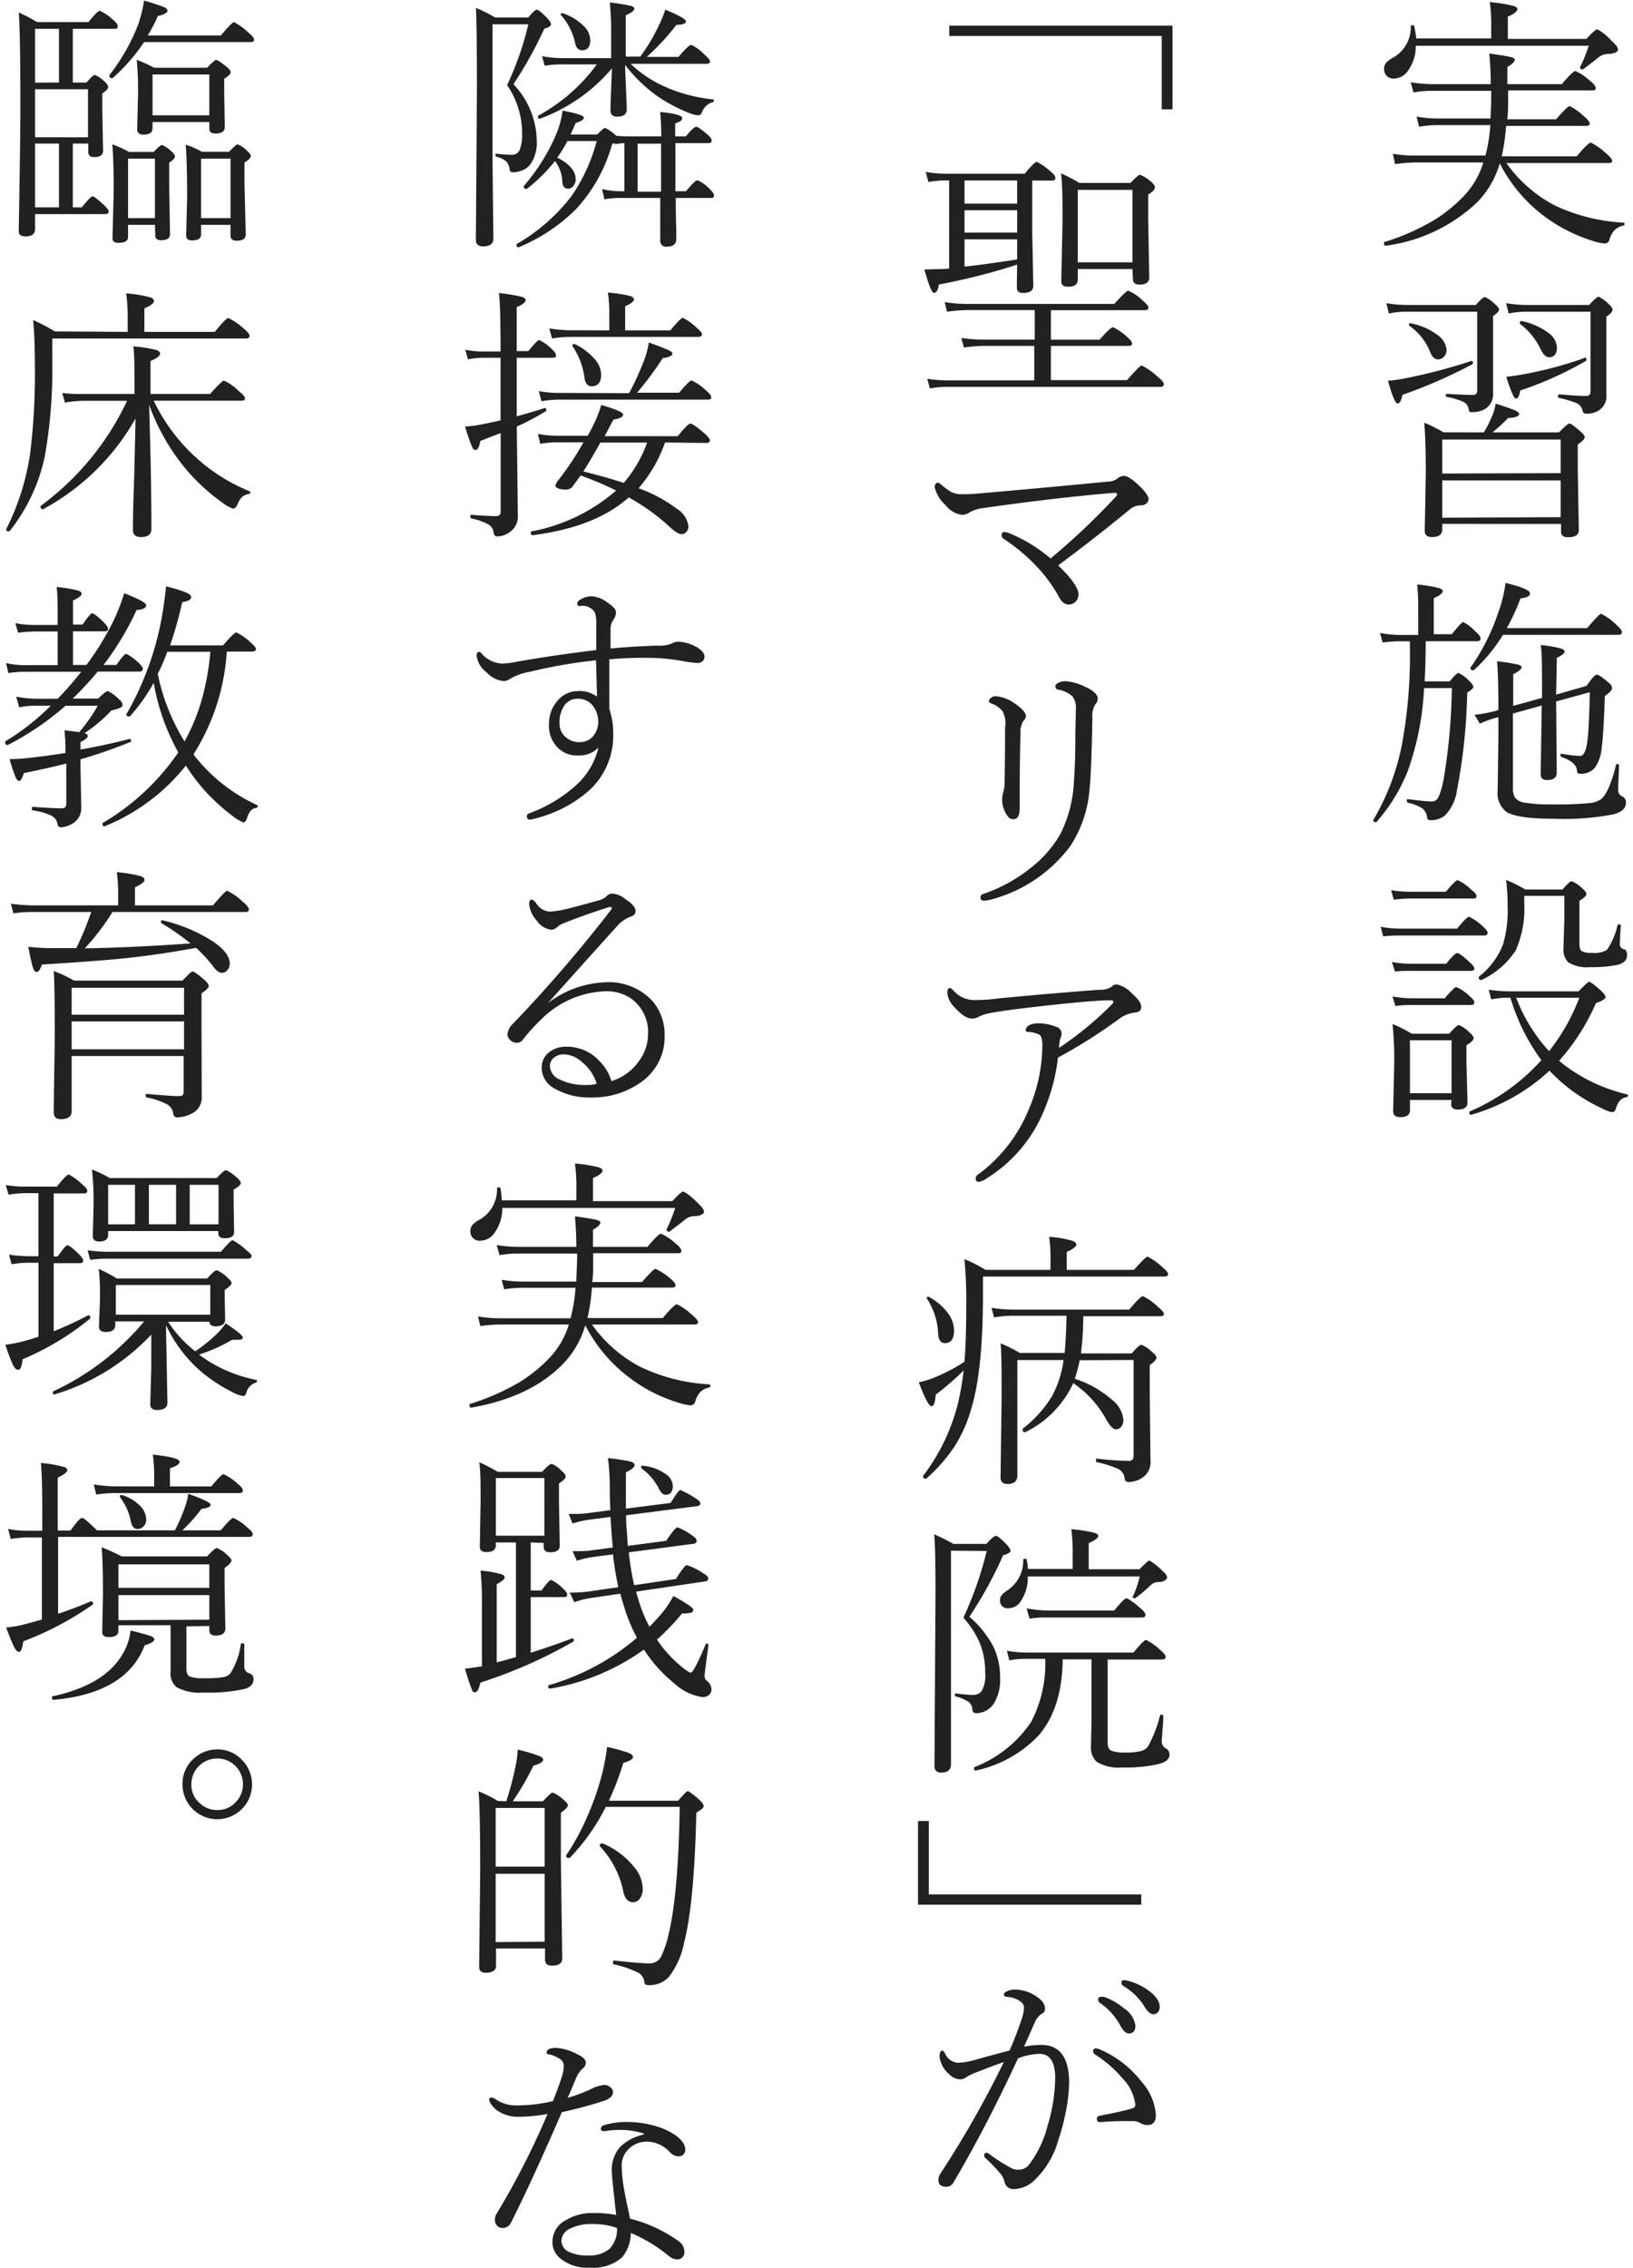 <svg xmlns="http://www.w3.org/2000/svg" width="170" height="236" viewBox="0 0 170 236">
  <defs>
    <style>
      .a {
        fill: #212121;
      }
    </style>
  </defs>
  <title>アートボード 1</title>
  <g>
    <path class="a" d="M156.13,17a9.6,9.6,0,0,1-2.3,4,17,17,0,0,1-9.57,4.57c-.12,0-.18-.06-.18-.24s0-.14.1-.16a23.84,23.84,0,0,0,5.12-2.27,15.47,15.47,0,0,0,3-2.41,8.73,8.73,0,0,0,2.12-3.58h-7.08a16.42,16.42,0,0,0-2.11.17L145,16a13.21,13.21,0,0,0,2.32.19h7.32a17.07,17.07,0,0,0,.51-3.17h-5.42a11.17,11.17,0,0,0-2,.17l-.26-1.06a11.82,11.82,0,0,0,2.22.2h5.47c.05-.79.08-1.65.08-2.6V9.45h-6.09a10.81,10.81,0,0,0-2,.17l-.29-1.06a14.8,14.8,0,0,0,2.22.2h6.11c0-1-.05-2.08-.15-3.19,1.23.17,2,.3,2.28.38s.37.16.37.29-.26.47-.77.72c0,.72,0,1.31,0,1.8h5.67c.78-.92,1.24-1.37,1.41-1.37a5.44,5.44,0,0,1,1.5,1c.41.32.62.58.62.78s-.13.24-.38.24H157v1c0,.68,0,1.34-.1,2H162c.8-.92,1.27-1.37,1.41-1.37a6.05,6.05,0,0,1,1.48,1.06c.41.34.61.59.61.76s-.13.24-.38.24h-8.33a20.21,20.21,0,0,1-.46,3.17h7.81c.82-1,1.32-1.43,1.47-1.43a6.25,6.25,0,0,1,1.55,1.09c.44.37.67.63.67.8s-.12.24-.36.24H156.82a14.29,14.29,0,0,0,5,4.39A19.07,19.07,0,0,0,169,23.17a.13.13,0,0,1,.12.15.16.16,0,0,1-.12.16,1.85,1.85,0,0,0-.94.49,2.5,2.5,0,0,0-.52,1,.49.49,0,0,1-.51.37,5.38,5.38,0,0,1-1.31-.3,16.43,16.43,0,0,1-4.88-2.48A15.83,15.83,0,0,1,156.13,17Zm-8.69-13h7.8V2.22a15.38,15.38,0,0,0-.15-2,15.11,15.11,0,0,1,2.47.4c.28.09.41.21.41.35s-.32.5-1,.75V4.05h8.18c.62-.69,1-1,1.15-1a5.62,5.62,0,0,1,1.44,1.17c.47.41.7.73.7.94s-.35.45-1.05.45a1.63,1.63,0,0,0-1,.38q-.24.21-1.59,1.23a.11.11,0,0,1-.08,0c-.14,0-.22-.06-.22-.18a.19.19,0,0,1,0-.07,15.34,15.34,0,0,0,.89-2.21h-18a4.34,4.34,0,0,1-.82,2.61,1.84,1.84,0,0,1-1.5.81,1,1,0,0,1-.74-.32.93.93,0,0,1-.24-.64,1,1,0,0,1,.23-.71,2.93,2.93,0,0,1,.81-.57,3.61,3.61,0,0,0,1.73-3.19q0-.12.18-.12c.11,0,.17,0,.19.12A11.1,11.1,0,0,1,147.44,4.05Z"/>
    <path class="a" d="M155.43,32.89V36l0,4.91a1.75,1.75,0,0,1-.87,1.67,2.56,2.56,0,0,1-1.34.31c-.14,0-.22,0-.25-.07a.78.78,0,0,1-.09-.33,1,1,0,0,0-.59-.69,7.92,7.92,0,0,0-1.68-.5c-.08,0-.11-.06-.11-.15s0-.16.14-.16c1.23.07,2.13.11,2.72.11q.42,0,.42-.45V32.44h-7.14a8.41,8.41,0,0,0-2.05.19l-.27-1.08a13.21,13.21,0,0,0,2.32.19h7c.49-.56.8-.83.94-.83a3.69,3.69,0,0,1,1,.69c.32.28.48.48.48.62S155.88,32.59,155.43,32.89Zm-2.24,4.67h0c.1,0,.15.07.15.2a.16.16,0,0,1-.07.15A51.2,51.2,0,0,1,146,41.09q-.18.9-.51.9c-.23,0-.56-.79-1-2.37a12.87,12.87,0,0,0,1.44-.18A57.65,57.65,0,0,0,153.19,37.56Zm-6.47-3.66a.11.11,0,0,1-.05-.1.14.14,0,0,1,.16-.16h0a6.83,6.83,0,0,1,2.83,1.23,2.08,2.08,0,0,1,.93,1.57.93.93,0,0,1-.3.71.79.79,0,0,1-.58.25c-.34,0-.61-.23-.8-.7A6.16,6.16,0,0,0,146.72,33.9ZM154.47,45a11.54,11.54,0,0,0,.85-1.68A5.35,5.35,0,0,0,155.7,42c1.13.37,1.83.62,2.08.74s.37.24.37.38-.38.38-1.15.38A18.07,18.07,0,0,1,155.37,45h6.92q.92-.93,1.08-.93c.15,0,.53.28,1.15.82.3.26.45.46.45.62s-.24.42-.72.75v2.58l.11,6.32c0,.5-.38.75-1.12.75-.49,0-.73-.19-.73-.58v-.81H150.14v.59c0,.52-.36.78-1.07.78-.5,0-.75-.22-.75-.65l.11-6.05c0-2.32-.06-4-.16-5.2a15.27,15.27,0,0,1,2,1Zm8,4.24V45.74H150.14v3.54Zm0,4.58V50H150.14v3.88Zm2.43-16.6H165c.1,0,.15.07.15.2a.16.16,0,0,1-.07.15,37,37,0,0,1-6.82,3.07q-.13.84-.45.84c-.19,0-.53-.76-1-2.27.55-.06,1-.12,1.46-.2A41.06,41.06,0,0,0,164.94,37.26Zm2.33-4.34V36.1l0,5a1.75,1.75,0,0,1-.79,1.61,2.4,2.4,0,0,1-1.37.34.31.31,0,0,1-.31-.27,1.13,1.13,0,0,0-.6-.81,10.75,10.75,0,0,0-1.88-.56c-.06,0-.09-.07-.09-.16s.05-.22.16-.21c1.26.11,2.18.17,2.75.17q.48,0,.48-.45V32.44h-6.52a8.79,8.79,0,0,0-2,.19l-.27-1.08a13.56,13.56,0,0,0,2.3.19h6.33c.54-.57.87-.86,1-.86a3.34,3.34,0,0,1,1,.72c.3.26.45.46.45.62S167.73,32.62,167.27,32.92Zm-9,.78a.11.11,0,0,1,0-.09.14.14,0,0,1,.16-.16h0a7,7,0,0,1,2.8,1.23,2,2,0,0,1,.89,1.54c0,.65-.28,1-.83,1-.3,0-.59-.27-.85-.81A7.15,7.15,0,0,0,158.23,33.7Z"/>
    <path class="a" d="M146.77,66.74h-1.06a12.51,12.51,0,0,0-1.77.13l-.28-1a11.31,11.31,0,0,0,2.05.21h1.93V63.1a22.57,22.57,0,0,0-.11-2.27,14.07,14.07,0,0,1,2.28.37c.25.08.38.2.38.35s-.31.44-.93.7V66h1.88q1-1.26,1.2-1.26a4.82,4.82,0,0,1,1.28,1c.34.29.51.53.51.71s-.12.28-.36.28h-5.35c0,2.3-.09,3.7-.11,4.18h2.61c.47-.58.78-.88.91-.88a3.77,3.77,0,0,1,1.07.78q.48.45.48.69c0,.12-.22.32-.64.58a59.46,59.46,0,0,1-1.07,10.18,4.63,4.63,0,0,1-1.26,2.62,2.37,2.37,0,0,1-1.46.48c-.24,0-.37-.09-.38-.27a1.39,1.39,0,0,0-.49-.95,4.44,4.44,0,0,0-1.51-.6.18.18,0,0,1-.11-.19c0-.14,0-.2.14-.18,1.27.16,2.1.24,2.47.24s.57-.21.75-.62a9.06,9.06,0,0,0,.45-1.6,61.69,61.69,0,0,0,.87-9.58h-2.89a29.79,29.79,0,0,1-1.69,8.61,18.12,18.12,0,0,1-3.27,5.33.17.17,0,0,1-.1,0c-.15,0-.23-.07-.23-.21a.43.43,0,0,0,0,0,24.77,24.77,0,0,0,3-7.93,51.27,51.27,0,0,0,.82-9.63Zm10.09-1.37h8.37c.83-1,1.32-1.49,1.46-1.49A6.05,6.05,0,0,1,168.24,65c.41.35.61.61.61.79s-.13.28-.39.28h-12a16.48,16.48,0,0,1-3.05,3.69s0,0-.08,0-.25-.06-.25-.2a.11.11,0,0,1,0-.08A21.77,21.77,0,0,0,156,63.66a13.8,13.8,0,0,0,.73-3c1.7.41,2.55.78,2.55,1.09s-.33.43-1,.53A20.63,20.63,0,0,1,156.86,65.37ZM162,72.29l3.16-.91c.54-.78.89-1.17,1.07-1.17s.62.3,1.31.9a.67.67,0,0,1,.28.51c0,.2-.25.47-.75.8-.09,2.68-.2,4.51-.34,5.47a4,4,0,0,1-.75,2.07,1.9,1.9,0,0,1-1.45.56.42.42,0,0,1-.29-.07.87.87,0,0,1-.08-.3c-.05-.57-.58-1-1.59-1.37a.19.19,0,0,1-.12-.2c0-.11,0-.16.12-.14a13.62,13.62,0,0,0,1.91.23c.38,0,.64-.51.77-1.54s.2-2.63.25-5.09L162,73l.06,7.42c0,.51-.35.76-1,.76-.45,0-.67-.21-.67-.62l.11-7.14-3,.84V82a1.9,1.9,0,0,0,.21,1,1.57,1.57,0,0,0,1.08.54,15,15,0,0,0,2.67.17,36.83,36.83,0,0,0,4-.13,2.51,2.51,0,0,0,1.21-.41c.56-.44,1.08-1.63,1.56-3.56a.14.14,0,0,1,.15-.1c.11,0,.16,0,.16.15,0,.83-.08,1.66-.08,2.5a.68.68,0,0,0,.39.71.66.66,0,0,1,.41.7c0,.56-.47,1-1.42,1.2a27.24,27.24,0,0,1-6.25.43c-2.44,0-4-.24-4.77-.71a2.44,2.44,0,0,1-.91-2.21l.08-5.71v-1.9l-.14,0a10.34,10.34,0,0,0-1.79.64l-.56-.92a14.68,14.68,0,0,0,2.13-.39l.36-.11c0-2.34-.05-4-.14-5.07a17.32,17.32,0,0,1,2.23.36c.22.07.33.16.33.28s-.29.43-.88.7v3.3l3-.83v-.08c0-2.92,0-4.72-.14-5.42a12.88,12.88,0,0,1,2.09.35c.27.09.4.21.4.35s-.27.38-.81.63Z"/>
    <path class="a" d="M144,97.45l-.27-1a12.2,12.2,0,0,0,2.05.19h5.91c.67-.82,1.09-1.23,1.25-1.23a5.58,5.58,0,0,1,1.43,1c.33.29.5.52.5.67s-.12.28-.37.28h-8.72A13.05,13.05,0,0,0,144,97.45Zm1.1-3.81-.28-1a11.36,11.36,0,0,0,2,.16h3.7q1-1.2,1.23-1.2a4.73,4.73,0,0,1,1.42,1c.36.26.54.48.54.67s-.13.24-.4.24h-6.49A12.35,12.35,0,0,0,145.07,93.64Zm.12,7.47-.32-1a11.32,11.32,0,0,0,2,.19h3.65c.58-.74,1-1.12,1.15-1.12s.63.32,1.34,1c.3.27.45.48.45.61s-.12.25-.37.25h-6.22A12,12,0,0,0,145.19,101.11Zm.05,3.59-.31-1a11.93,11.93,0,0,0,2,.19h3.45c.65-.78,1.05-1.17,1.19-1.17a4.48,4.48,0,0,1,1.37.93c.34.28.51.5.51.67s-.13.27-.37.27h-6.15A11.21,11.21,0,0,0,145.24,104.7Zm5.84,9.77h-4.33v1.07q0,.72-1,.72c-.5,0-.75-.2-.75-.61l.11-4.79a37.52,37.52,0,0,0-.17-4.28,12.83,12.83,0,0,1,2,1h3.9c.53-.6.85-.9,1-.9a3,3,0,0,1,1.06.72q.48.4.48.66t-.75.72v1.61l.11,4.38c0,.46-.34.7-1,.7-.47,0-.7-.19-.7-.56Zm0-.7v-5.51h-4.33v5.51Zm10.2-2.35a20,20,0,0,1-8.18,4.6h0c-.11,0-.17-.09-.17-.25a.11.11,0,0,1,.08-.12,21.21,21.21,0,0,0,7.42-5.32,21,21,0,0,1-3.22-6.5,10.21,10.21,0,0,0-2,.17l-.26-1a15.93,15.93,0,0,0,2.35.17h7c.63-.64,1-1,1.1-1s.55.3,1.2.9c.34.31.51.54.51.7s-.32.4-1,.62a22.27,22.27,0,0,1-3.83,6l.48.4a17.47,17.47,0,0,0,6.6,3.1.1.1,0,0,1,.09.11.16.16,0,0,1-.14.17,1.29,1.29,0,0,0-.72.38,2.22,2.22,0,0,0-.4.82c-.07.25-.21.37-.4.37a2.87,2.87,0,0,1-.94-.34,17.82,17.82,0,0,1-5.44-3.83Zm7.1-15.12a.14.14,0,0,1,.15-.11.15.15,0,0,1,.17.17c-.07,1-.1,1.6-.1,1.84a.54.54,0,0,0,.42.59c.22,0,.33.26.33.62,0,.51-.33.84-1,1a12.94,12.94,0,0,1-2.84.24,3.71,3.71,0,0,1-2.28-.5,1.86,1.86,0,0,1-.5-1.45l.09-3V93.23h-4.17V94a10.78,10.78,0,0,1-.89,4.91,8.53,8.53,0,0,1-3.56,3.07h-.05a.2.2,0,0,1-.23-.23.13.13,0,0,1,0-.1,7.92,7.92,0,0,0,2.53-3.39,13,13,0,0,0,.47-4,22.18,22.18,0,0,0-.16-2.69,16.09,16.09,0,0,1,2,1h3.87c.5-.58.81-.86.94-.86a3.16,3.16,0,0,1,1.1.72c.3.26.45.46.45.62s-.24.41-.73.69v4.45c0,.42.09.69.26.8a1.94,1.94,0,0,0,1,.17,2.65,2.65,0,0,0,1.6-.3A7.07,7.07,0,0,0,168.38,96.3Zm-10.57,7.53a17.23,17.23,0,0,0,3.42,5.56,20.56,20.56,0,0,0,3.15-5.56Z"/>
    <path class="a" d="M122.06,11.38h-1.12V3.74H98.82V2.67h23.24Z"/>
    <path class="a" d="M105.89,27.54a66.47,66.47,0,0,1-8.15,2.07q-.13.87-.51.87c-.22,0-.55-.81-1-2.44h.29L97.82,28l.33,0,.66-.05V18.78h-.4a9.45,9.45,0,0,0-1.76.16l-.28-1.05a12.33,12.33,0,0,0,2.07.19h8.24q1-1.23,1.26-1.23a5.71,5.71,0,0,1,1.42,1c.34.25.51.48.51.67s-.12.27-.36.27h-2.05v5.48l.11,5.47c0,.5-.36.75-1.07.75-.43,0-.64-.18-.64-.56C105.86,29.21,105.87,28.42,105.89,27.54Zm1.78,12.05V36h-5.32a13.8,13.8,0,0,0-2,.17l-.28-1a15.65,15.65,0,0,0,2.3.17h5.35V32.27h-7a17.26,17.26,0,0,0-2.13.17l-.25-1a14.81,14.81,0,0,0,2.38.19H116c.82-.91,1.31-1.37,1.46-1.37a4.67,4.67,0,0,1,1.48,1c.41.35.62.6.62.75s-.12.27-.36.27H109.4v3.07h5.07c.76-.87,1.23-1.3,1.4-1.3a5.71,5.71,0,0,1,1.45,1c.35.3.53.54.53.71s-.12.24-.35.24h-8.1v3.56h7.93c.87-1,1.38-1.52,1.53-1.52a6.93,6.93,0,0,1,1.6,1.12c.47.37.7.64.7.82s-.12.28-.36.28h-22a11.14,11.14,0,0,0-2,.16l-.27-1a15,15,0,0,0,2.27.17Zm-7.26-20.81v2.41h5.48V18.78Zm0,3.1v2.33h5.48V21.88ZM105.89,27V24.91h-5.48v2.83C101.64,27.63,103.46,27.37,105.89,27Zm12,1h-5.69v1.09c0,.5-.33.75-1,.75-.48,0-.72-.19-.72-.56l.13-6c0-2.39,0-4.13-.16-5.24a17.31,17.31,0,0,1,1.93,1h5.3c.56-.58.89-.86,1-.86a3.77,3.77,0,0,1,1.09.69c.3.24.46.45.46.65s-.24.45-.7.72v2.54l.11,6.09c0,.5-.35.75-1,.75-.47,0-.7-.2-.7-.59Zm0-.7V19.76h-5.69V27.3Z"/>
    <path class="a" d="M109.37,58.12a73,73,0,0,0,6.77-6.41.46.46,0,0,0,.15-.27c0-.11-.09-.15-.27-.15H116q-6,.49-13.52,1.57a3.74,3.74,0,0,0-1.52.45,1.36,1.36,0,0,1-.81.27,2.53,2.53,0,0,1-1.7-1,3.58,3.58,0,0,1-1.15-1.9.52.52,0,0,1,.12-.34.27.27,0,0,1,.19-.11.72.72,0,0,1,.38.22,7.94,7.94,0,0,0,.91.67,2.25,2.25,0,0,0,1.25.31c.43,0,1,0,1.82-.08q8.2-.72,13.36-1.23a1.73,1.73,0,0,0,.94-.27,1.06,1.06,0,0,1,.77-.32q.48,0,1.53,1c.69.65,1,1.13,1,1.42s-.27.64-.81.64a1.75,1.75,0,0,0-1.17.45q-3.66,3-7.43,5.8c1.41,1.36,2.11,2.36,2.11,3a1.08,1.08,0,0,1-.29.77,1,1,0,0,1-.75.3c-.38,0-.73-.27-1-.81a15.68,15.68,0,0,0-2.17-3,19,19,0,0,0-3.54-3,.49.49,0,0,1-.25-.43.27.27,0,0,1,.3-.3,1.88,1.88,0,0,1,.48.11A16,16,0,0,1,109.37,58.12Z"/>
    <path class="a" d="M112,73.83a2,2,0,0,0-.37-1.38,3.11,3.11,0,0,0-1.39-.67c-.25,0-.37-.17-.37-.35s.12-.28.37-.4a1.67,1.67,0,0,1,.67-.14,5.32,5.32,0,0,1,2,.56c.92.4,1.37.83,1.37,1.29a.87.87,0,0,1-.26.56,2.33,2.33,0,0,0-.3,1.39c-.07,3.88-.17,6.32-.29,7.35a12.56,12.56,0,0,1-2,6A15.11,15.11,0,0,1,103,93.66l-.53.08c-.27,0-.4-.12-.4-.34a.35.35,0,0,1,.27-.36,16.32,16.32,0,0,0,5-2.75,12.05,12.05,0,0,0,3-3.41,13.46,13.46,0,0,0,1.46-5.57c.1-1.33.15-3,.15-5.11Zm-7.34,1.78a3,3,0,0,0-.25-1.53,2.34,2.34,0,0,0-1.09-.82c-.25-.09-.37-.19-.37-.3s.1-.27.29-.39a.76.76,0,0,1,.38-.12,3.84,3.84,0,0,1,2,.75c.78.52,1.18,1,1.18,1.29a.78.78,0,0,1-.28.56,2.08,2.08,0,0,0-.28,1.24q-.09,2.52-.09,7.81c0,.77-.21,1.15-.64,1.15s-.59-.23-.83-.67a2.76,2.76,0,0,1-.35-1.37,2.55,2.55,0,0,1,.11-.74,3.69,3.69,0,0,0,.14-.83Q104.63,78.6,104.63,75.61Z"/>
    <path class="a" d="M110.14,110.06a20.1,20.1,0,0,1-1.82,6.33,15,15,0,0,1-5.63,6.26,1.91,1.91,0,0,1-.78.34c-.23,0-.34-.12-.34-.37a.54.54,0,0,1,.31-.43,15.85,15.85,0,0,0,5.18-6.65,17.1,17.1,0,0,0,1.45-6.71c0-.64-.09-1-.27-1.12a2.64,2.64,0,0,0-1.22-.32c-.16,0-.24-.06-.24-.19a.62.62,0,0,1,.32-.48,1.83,1.83,0,0,1,.91-.22,4.64,4.64,0,0,1,1.9.35.77.77,0,0,1,.61.75.76.76,0,0,1-.07.27c0,.13-.08.22-.09.26a7.11,7.11,0,0,0-.11.92,34.49,34.49,0,0,0,5.55-4.58.33.33,0,0,0,.11-.21c0-.11-.11-.16-.34-.16q-1.53,0-6,.48-4.68.51-6.09.78a5.14,5.14,0,0,0-1.53.42,1.36,1.36,0,0,1-.79.22c-.51,0-1.14-.43-1.9-1.29a2.35,2.35,0,0,1-.64-1.35c0-.36.08-.53.24-.53s.26.11.48.34a2.83,2.83,0,0,0,1.94.9c.62,0,1.49,0,2.6-.16,4.06-.39,7.61-.69,10.62-.91a2,2,0,0,0,1.26-.34.71.71,0,0,1,.48-.22,3,3,0,0,1,1.56.91c.64.57,1,1,1,1.42s-.22.55-.67.61a3.34,3.34,0,0,0-1.54.59A53.67,53.67,0,0,1,110.14,110.06Z"/>
    <path class="a" d="M109.36,132.15v-1.49a15.41,15.41,0,0,0-.14-1.95,11.57,11.57,0,0,1,2.42.42c.28.1.41.23.41.4s-.32.47-1,.75v1.87h7c.81-.91,1.28-1.37,1.41-1.37a6,6,0,0,1,1.52,1.07c.41.33.62.58.62.75s-.14.25-.4.25H102.33v1.9q0,7.91-1.23,11.89a14.55,14.55,0,0,1-1.8,4,17.57,17.57,0,0,1-2.87,3.24.11.11,0,0,1-.08,0c-.17,0-.25-.08-.25-.22a.13.13,0,0,1,0-.07,20.71,20.71,0,0,0,3.58-7.36,28.29,28.29,0,0,0,.64-3.61,28.39,28.39,0,0,1-2.91,2.52q-.07,1.2-.45,1.2c-.25,0-.69-.83-1.31-2.49a8.05,8.05,0,0,0,1.51-.45,18.28,18.28,0,0,0,3.24-1.68q.19-2.24.19-5.93a45.53,45.53,0,0,0-.19-4.76,16.36,16.36,0,0,1,2.19,1.12Zm-12.88,3a.13.13,0,0,1,0-.07c0-.09.06-.14.17-.14l0,0a5.78,5.78,0,0,1,2.08,1.79,3,3,0,0,1,.59,1.71c0,.89-.32,1.34-.94,1.34-.42,0-.66-.3-.71-.88A7.23,7.23,0,0,0,96.48,135.12Zm15.92,6.41a17.15,17.15,0,0,1-.51,1.93,10.89,10.89,0,0,1,3.88,2.19,3,3,0,0,1,1.18,2.09,1.09,1.09,0,0,1-.25.74.68.68,0,0,1-.53.24c-.27,0-.57-.29-.93-.89a11,11,0,0,0-3.51-3.92,10.63,10.63,0,0,1-5,5.11l-.06,0c-.14,0-.21-.09-.21-.26a.13.13,0,0,1,0-.1,12.63,12.63,0,0,0,3.06-3.39,11,11,0,0,0,1.2-3.76h-4.81v12c0,.6-.35.9-1,.9-.5,0-.75-.22-.75-.67l.11-8.14c0-3,0-4.91-.11-5.83a14.54,14.54,0,0,1,2,1h4.67c.09-.85.16-2.14.2-3.87h-5.49a11.51,11.51,0,0,0-2.06.17l-.26-1a14.09,14.09,0,0,0,2.27.19h12.06c.79-.93,1.27-1.4,1.43-1.4a5.72,5.72,0,0,1,1.55,1.1c.43.35.64.6.64.75s-.13.24-.4.24h-8a31.17,31.17,0,0,1-.24,3.87h5.29c.51-.6.84-.9,1-.9a3.1,3.1,0,0,1,1.09.73c.32.25.48.46.48.62s-.23.45-.7.76v3l.08,6.95a1.93,1.93,0,0,1-.83,1.76,2.59,2.59,0,0,1-1.44.46.38.38,0,0,1-.42-.37,1.23,1.23,0,0,0-.7-1,11.18,11.18,0,0,0-2.18-.69c-.08,0-.11-.08-.11-.19s0-.2.13-.18a30.05,30.05,0,0,0,3.31.23c.32,0,.48-.16.48-.5V141.53Z"/>
    <path class="a" d="M99,161.38V175.6l0,8q0,.87-1,.87-.72,0-.72-.69l.11-18q0-4.75-.14-6.11c.67.29,1.35.63,2,1h3.43c.51-.56.82-.83,1-.83s.52.29,1.1.88c.28.31.42.53.42.67s-.26.34-.77.46a42,42,0,0,1-3.52,6.41,10.28,10.28,0,0,1,2.55,3.2,7.29,7.29,0,0,1,.65,3.1,4.7,4.7,0,0,1-.65,2.73,2.22,2.22,0,0,1-1.82,1,.36.36,0,0,1-.41-.37,1.09,1.09,0,0,0-.41-.82,4.49,4.49,0,0,0-1.29-.54.19.19,0,0,1-.13-.2c0-.1,0-.14.13-.12q1.27.15,1.77.15a1.1,1.1,0,0,0,.89-.4,3.3,3.3,0,0,0,.37-1.9,8.07,8.07,0,0,0-.59-3.17,9.85,9.85,0,0,0-1.68-2.57,37.24,37.24,0,0,0,2.43-6.94Zm9.77,11.25h-1.94a9.45,9.45,0,0,0-1.76.16l-.25-1a12,12,0,0,0,2,.19H118c.71-.87,1.15-1.31,1.31-1.31a5.58,5.58,0,0,1,1.43,1c.41.34.61.59.61.76s-.12.27-.35.27h-5.69v8.65c0,.45.13.73.39.85a4,4,0,0,0,1.48.18,5.68,5.68,0,0,0,1.66-.17,1.23,1.23,0,0,0,.69-.5,13,13,0,0,0,1.23-3.17.15.15,0,0,1,.15-.1c.13,0,.19.06.19.17s0,.74-.1,1.57c0,.5-.06.82-.06,1a.81.81,0,0,0,.38.75.71.71,0,0,1,.43.68c0,.47-.42.82-1.26,1a15.37,15.37,0,0,1-3.66.33,4.41,4.41,0,0,1-2.66-.59,2,2,0,0,1-.6-1.6l.06-2.79v-6.27h-3q-.06,5.1-2.52,7.93a12.6,12.6,0,0,1-6.55,3.64h0c-.11,0-.16-.08-.16-.24a.13.13,0,0,1,.07-.13,12.51,12.51,0,0,0,5.89-4.72A13.13,13.13,0,0,0,108.81,172.63ZM107,163.28h4.67v-2a18.91,18.91,0,0,0-.14-2.14,14.94,14.94,0,0,1,2.4.38c.27.08.41.2.41.34s-.32.45-1,.73v2.72h5.29c.58-.6.92-.9,1-.9s.61.31,1.31,1c.38.33.56.58.56.75s-.3.48-.91.48a1.22,1.22,0,0,0-.88.4,13.66,13.66,0,0,1-1.53,1.28.1.1,0,0,1-.08,0q-.18,0-.18-.15a.05.05,0,0,1,0,0,10.36,10.36,0,0,0,.73-2.11H107a4.45,4.45,0,0,1-.72,2.56,1.57,1.57,0,0,1-1.29.75.79.79,0,0,1-.88-.9c0-.32.24-.63.73-.94a3.69,3.69,0,0,0,1.68-3.2c0-.07,0-.11.15-.11s.2,0,.22.14S107,162.82,107,163.28Zm.19,5.18-.32-1.08a13.83,13.83,0,0,0,2,.22H116c.68-.84,1.1-1.26,1.25-1.26s.69.32,1.44,1c.37.31.56.55.56.72s-.12.27-.37.27h-10A8.55,8.55,0,0,0,107.19,168.46Z"/>
    <path class="a" d="M95.57,189.51h1.12v7.64h22.12v1.07H95.57Z"/>
    <path class="a" d="M106.6,213a9.67,9.67,0,0,1,1.79-.19q2.91,0,2.91,3.95a16.4,16.4,0,0,1-.37,3.11,20.71,20.71,0,0,1-.75,2.83,9.13,9.13,0,0,1-2.3,4,3.27,3.27,0,0,1-2.32,1.12.94.94,0,0,1-1-.82,2,2,0,0,0-.42-.8,16.88,16.88,0,0,0-1.57-1.63.31.31,0,0,1-.11-.25c0-.19.08-.28.24-.28a.57.57,0,0,1,.29.13,17.38,17.38,0,0,0,2.35,1.49,1.53,1.53,0,0,0,.73.14,1.41,1.41,0,0,0,1-.45,11.31,11.31,0,0,0,2-4.17,17.87,17.87,0,0,0,.78-4.92c0-1.68-.55-2.52-1.66-2.52a6.75,6.75,0,0,0-2.21.47q-3.37,7.26-6.71,12.9a.83.83,0,0,1-.77.46c-.54,0-.81-.24-.81-.7a1.31,1.31,0,0,1,.25-.73,104.46,104.46,0,0,0,6.56-11.54c-.67.22-1.62.58-2.86,1.07a5.24,5.24,0,0,0-1.06.51,1.11,1.11,0,0,1-.59.22,1.75,1.75,0,0,1-1.18-.54,2.82,2.82,0,0,1-1-1.82c0-.43.1-.64.31-.64,0,0,.14.09.25.27a1.58,1.58,0,0,0,1.36,1,7.54,7.54,0,0,0,2-.37l3.37-.91a34.15,34.15,0,0,0,1.28-3.34,3.7,3.7,0,0,0,.22-1.15c0-.28-.2-.54-.6-.76a2.84,2.84,0,0,0-1.18-.33c-.21,0-.31-.11-.31-.25s.07-.18.22-.28a1.88,1.88,0,0,1,1.06-.22,3.86,3.86,0,0,1,2,.64c.66.4,1,.85,1,1.34a.57.57,0,0,1-.39.56,2,2,0,0,0-.7.93C107.11,211.86,106.74,212.71,106.6,213Zm13.73,7.08c0,.71-.28,1.07-.84,1.07a1.38,1.38,0,0,1-.74-.19,1.59,1.59,0,0,0-.91-.22c-1.11,0-2.19,0-3.26.11h-.06c-.22,0-.33-.11-.33-.34s.1-.28.31-.33c1.57-.3,2.67-.55,3.3-.74.26-.07.39-.21.39-.41a4.67,4.67,0,0,0-1.32-2.72,12.42,12.42,0,0,0-2.9-2.52.37.37,0,0,1-.17-.31c0-.2.09-.3.25-.3a1,1,0,0,1,.4.08,10.89,10.89,0,0,1,4.36,3.35A5.84,5.84,0,0,1,120.33,220.08Zm-5.66-12.27.27,0A6.7,6.7,0,0,1,117,209a2.57,2.57,0,0,1,1.2,1.81c0,.54-.23.81-.7.81q-.45,0-.93-.93a6.87,6.87,0,0,0-2.07-2.26.34.34,0,0,1-.17-.27A.28.28,0,0,1,114.67,207.81Zm2.35-1.74a1.94,1.94,0,0,1,.45.08,6.36,6.36,0,0,1,2,.93c.84.59,1.26,1.18,1.26,1.79a.78.78,0,0,1-.23.58.56.56,0,0,1-.41.17c-.31,0-.62-.25-.92-.75a6.51,6.51,0,0,0-2.3-2.24.33.33,0,0,1-.11-.29C116.74,206.16,116.83,206.07,117,206.07Z"/>
    <path class="a" d="M51.27,2.53V16.34l.09,8.49c0,.54-.36.81-1.07.81-.5,0-.75-.23-.75-.7l.11-15.35q0-7.15-.11-8.77a14.07,14.07,0,0,1,2,1H55c.45-.54.74-.81.88-.81s.48.26,1,.78q.48.51.48.75c0,.16-.24.32-.7.45a41.69,41.69,0,0,1-3.21,5.77,8.74,8.74,0,0,1,2.43,6A3.89,3.89,0,0,1,55.28,17a1.75,1.75,0,0,1-.88.71,2.52,2.52,0,0,1-1,.22.31.31,0,0,1-.35-.3,1.39,1.39,0,0,0-.36-.84,2.54,2.54,0,0,0-1-.48.19.19,0,0,1-.12-.19q0-.15.12-.12c.67.07,1.21.11,1.61.11a.86.86,0,0,0,.78-.45A4.26,4.26,0,0,0,54.35,14a8.79,8.79,0,0,0-1.56-5.14A31.93,31.93,0,0,0,55,2.53ZM59.4,14h2.77c.45-.46.72-.69.82-.69A3.93,3.93,0,0,1,64,14l.15.13a11.2,11.2,0,0,0,1.2.06h3.49c0-1.16-.07-2-.11-2.54,1.53.15,2.29.37,2.29.64s-.24.37-.73.56v1.34H71.4c.55-.67.91-1,1.07-1s.56.28,1.2.83c.28.24.42.45.42.62s-.12.25-.37.25H70.31v1.81c0,1.52,0,2.58,0,3.2h1.1c.65-.76,1-1.14,1.21-1.14a4,4,0,0,1,1.23.88q.48.45.48.72t-.36.24H70.35c0,1.05,0,2.07.05,3.08,0,.72,0,1.12,0,1.21,0,.52-.34.78-1,.78a.59.59,0,0,1-.67-.67s0-.5,0-1.47,0-1.89,0-2.93H64.7a10,10,0,0,0-1.78.14l-.24-1.07a7.85,7.85,0,0,0,2,.23H65v-5c-.35,0-.69.06-1,.11l0-.14a.88.88,0,0,1-.27.11A16.47,16.47,0,0,1,60,21.73a18.36,18.36,0,0,1-6,4l-.06,0c-.11,0-.16-.08-.16-.22a.14.14,0,0,1,0-.11,19.31,19.31,0,0,0,5.72-5,18.31,18.31,0,0,0,2.62-5.72H59.07A14.38,14.38,0,0,1,58,16.42a3.94,3.94,0,0,1,1.51,1.11,1.81,1.81,0,0,1,.42,1.09,1.05,1.05,0,0,1-.25.74.63.63,0,0,1-.53.28c-.38,0-.59-.25-.61-.76a3.93,3.93,0,0,0-.76-2.13,16.89,16.89,0,0,1-2.94,2.91.11.11,0,0,1-.08,0,.21.21,0,0,1-.23-.23.09.09,0,0,1,0-.07A20.6,20.6,0,0,0,57.89,14a9.27,9.27,0,0,0,.67-2.49c1.48.28,2.22.52,2.22.73s-.29.39-.85.56Zm5.68-7.2c0,.66.06,1.65.11,3q.06,1.33.06,1.59c0,.5-.35.75-1,.75-.47,0-.7-.22-.7-.67s.05-1.8.16-4.36a17.76,17.76,0,0,1-7.53,5.25h0c-.12,0-.18-.08-.18-.23a.13.13,0,0,1,.06-.11,18.47,18.47,0,0,0,6.07-5.32H58.52a11.59,11.59,0,0,0-1.82.14l-.27-1a10.83,10.83,0,0,0,2.06.21h5.13V3.26a27.65,27.65,0,0,0-.14-3,18.82,18.82,0,0,1,2.23.36c.22.07.33.17.33.31s-.3.42-.9.66v4.3h1.51a17.78,17.78,0,0,0,1.88-3.13A10.45,10.45,0,0,0,69.25,1q2.16.89,2.16,1.23c0,.22-.33.34-1,.36a24.3,24.3,0,0,1-3.08,3.33h3.3c.72-.84,1.16-1.25,1.33-1.25a4.35,4.35,0,0,1,1.36,1c.39.34.59.58.59.73s-.12.24-.37.24H65.64A12.57,12.57,0,0,0,69.17,9a16.08,16.08,0,0,0,5.06,1.34.12.12,0,0,1,.09.13.15.15,0,0,1-.12.16,1.68,1.68,0,0,0-1.12,1.05c-.08.21-.21.32-.38.32a2.73,2.73,0,0,1-.82-.19,15.85,15.85,0,0,1-3.72-2A15.67,15.67,0,0,1,65.08,6.76Zm-6.7-5.21a.11.11,0,0,1,0-.08c0-.09,0-.14.13-.14h.06a5.62,5.62,0,0,1,2.23,1.37,2.14,2.14,0,0,1,.65,1.42c0,.71-.28,1.07-.83,1.07-.38,0-.63-.23-.73-.68A6.39,6.39,0,0,0,58.38,1.55Zm8,13.36v5h2.44v-5Z"/>
    <path class="a" d="M53.79,36.54H55c.63-.77,1-1.15,1.14-1.15a4.4,4.4,0,0,1,1.29.93c.3.25.45.47.45.67s-.12.24-.37.24H53.79v6.1c1.38-.39,2.35-.68,2.93-.87a0,0,0,0,1,0,0c.1,0,.15.06.15.19s0,.13-.07.15a24.12,24.12,0,0,1-3,1.59l.11,9.3a1.92,1.92,0,0,1-.84,1.68,2.15,2.15,0,0,1-1.32.45c-.2,0-.32-.12-.36-.37a1.12,1.12,0,0,0-.57-.89,6.77,6.77,0,0,0-1.75-.61.2.2,0,0,1-.11-.2c0-.11,0-.17.14-.17,1.16.09,2,.13,2.54.13q.48,0,.48-.45V45.07L50,45.89c-.11.63-.27.94-.49.94s-.28-.15-.41-.44a19.27,19.27,0,0,1-.68-2,12.25,12.25,0,0,0,1.45-.17c1-.2,1.79-.36,2.24-.48V37.23H50.32a8,8,0,0,0-1.6.17l-.28-1a9.21,9.21,0,0,0,1.85.18h1.82q0-4.84-.17-6.09a20.07,20.07,0,0,1,2.38.4c.27.08.4.2.4.37s-.31.46-.93.69Zm15.44,9.51a14.79,14.79,0,0,1-2.75,4.76,15.34,15.34,0,0,1,4,2.15,2.53,2.53,0,0,1,1.19,1.8.85.85,0,0,1-.25.63.62.62,0,0,1-.48.2c-.29,0-.78-.32-1.49-1a21.2,21.2,0,0,0-4-2.82q-3.45,3.09-10,3.93c-.12,0-.19-.07-.19-.26s0-.13.08-.14a18.65,18.65,0,0,0,8.8-4.25,34,34,0,0,0-3.7-1.57c-.11.17-.27.38-.46.64l-.41.56a.9.9,0,0,1-.7.27,2.06,2.06,0,0,1-.78-.13c-.19-.09-.28-.18-.28-.29a1.63,1.63,0,0,1,.34-.59,30,30,0,0,0,2.59-3.91H58a10.86,10.86,0,0,0-1.76.16L56,45.16a12,12,0,0,0,2,.19h3.17a12,12,0,0,0,.64-1.2,12.17,12.17,0,0,0,.78-2c1.52.43,2.27.76,2.27,1s-.33.42-1,.51c-.41.78-.71,1.36-.91,1.73h7.61c.7-.87,1.14-1.31,1.31-1.31s.66.33,1.44,1c.39.34.59.59.59.75s-.13.27-.37.27Zm-3.74-5.13A30.16,30.16,0,0,0,67,37.64a8.73,8.73,0,0,0,.54-2c1.11.4,1.81.68,2.12.83s.34.25.34.37-.35.38-1,.42a34.94,34.94,0,0,1-2.68,3.61H70.7c.72-.85,1.15-1.28,1.29-1.28a5.29,5.29,0,0,1,1.46,1c.39.32.59.57.59.76s-.13.24-.4.24H58.27a10.91,10.91,0,0,0-1.9.17l-.28-1.06a11.06,11.06,0,0,0,2.16.19Zm-2.06-6.54V32.52a13.62,13.62,0,0,0-.15-2.07,13.64,13.64,0,0,1,2.34.36c.25.09.38.21.38.37s-.31.43-.92.69v2.51h4.71c.71-.87,1.14-1.3,1.31-1.3a5.66,5.66,0,0,1,1.39,1c.39.33.59.56.59.71s-.13.27-.38.27H59.34a11.11,11.11,0,0,0-1.87.17l-.29-1.06a13.3,13.3,0,0,0,2.13.2ZM59.59,36a.09.09,0,0,1,0-.06c0-.09.06-.13.19-.13h.06a6.39,6.39,0,0,1,2.13,1.63A2.43,2.43,0,0,1,62.58,39c0,.8-.35,1.2-1,1.2-.43,0-.68-.35-.75-1A7.66,7.66,0,0,0,59.59,36Zm7.78,10.06H62.5q-.95,1.71-1.77,3,2.93.75,4.2,1.2A13.2,13.2,0,0,0,67.37,46.05Z"/>
    <path class="a" d="M63.43,68.61c0,1.42,0,2.59,0,3.52v1.63a8.19,8.19,0,0,1,.41,2.6,7.73,7.73,0,0,1-2.62,6A13.45,13.45,0,0,1,56,85.11c-.49.13-.75.19-.78.19-.25,0-.37-.1-.37-.31a.35.35,0,0,1,.27-.36,14.84,14.84,0,0,0,4.75-2.82,7.7,7.7,0,0,0,2.43-4,2.82,2.82,0,0,1-2.13.81A2.79,2.79,0,0,1,58,77.74a3.18,3.18,0,0,1-.85-2.35,3.63,3.63,0,0,1,1-2.59,2.74,2.74,0,0,1,2-.88,3,3,0,0,1,2,.58l-.1-3.78a51.9,51.9,0,0,0-6.93,1.2,6,6,0,0,0-2,.71,1.22,1.22,0,0,1-.7.25A2.72,2.72,0,0,1,50.69,70a2.62,2.62,0,0,1-1.07-1.73c0-.29.08-.43.25-.43s.16.08.31.22a3,3,0,0,0,2.08,1,9.74,9.74,0,0,0,1.42-.17q3.57-.65,8.39-1.24c0-.57,0-1.46,0-2.65a3.21,3.21,0,0,0-.16-1.29,1.54,1.54,0,0,0-1.55-.64c-.18,0-.27-.08-.27-.23a.5.5,0,0,1,.24-.39,2.26,2.26,0,0,1,1.36-.39,3.11,3.11,0,0,1,1.54.64c.59.38.89.72.89,1a1.19,1.19,0,0,1-.22.73,1.74,1.74,0,0,0-.34,1c0,.85,0,1.54,0,2.06,1.28-.13,2.89-.23,4.84-.3A3.69,3.69,0,0,0,69.87,67a1.54,1.54,0,0,1,.78-.22,4.26,4.26,0,0,1,2,.64c.46.3.69.6.69.93s-.25.65-.75.65a13.21,13.21,0,0,1-1.6-.22,20.49,20.49,0,0,0-3.39-.32C66.17,68.44,64.79,68.5,63.43,68.61Zm-3.31,4.11a1.61,1.61,0,0,0-1.39.73,3.06,3.06,0,0,0-.48,1.83A1.8,1.8,0,0,0,59,76.8a2,2,0,0,0,1.3.43,1.86,1.86,0,0,0,1.42-.58,2.36,2.36,0,0,0,.56-1.52,2.72,2.72,0,0,0-.63-1.77A1.93,1.93,0,0,0,60.12,72.72Z"/>
    <path class="a" d="M63.65,112.51a5.45,5.45,0,0,0,2.9-2.13,4.65,4.65,0,0,0,.91-2.68,4.32,4.32,0,0,0-1.58-3.65,4.48,4.48,0,0,0-2.82-.89A9.89,9.89,0,0,0,56.43,106a19.31,19.31,0,0,0-2,2.2.77.77,0,0,1-.67.32.91.91,0,0,1-.65-.29.8.8,0,0,1-.28-.61,1.74,1.74,0,0,1,.56-1.07A145.81,145.81,0,0,0,63.59,94.71a.38.38,0,0,0,.1-.21c0-.06,0-.09-.14-.09a.58.58,0,0,0-.2,0c-1.54.51-3,1-4.52,1.61a2.86,2.86,0,0,0-.72.37,1.16,1.16,0,0,1-.7.37,2.19,2.19,0,0,1-1.57-1,2.82,2.82,0,0,1-.75-1.69q0-.45.24-.45c.14,0,.3.13.48.37a1.84,1.84,0,0,0,1.36.88,8.88,8.88,0,0,0,1.58-.22c.8-.18,2.06-.53,3.76-1a1.67,1.67,0,0,0,.7-.45A.81.81,0,0,1,63.8,93a2.51,2.51,0,0,1,1.36.61q1,.65,1,1.2c0,.3-.18.5-.53.59a3.48,3.48,0,0,0-1.4,1q-.21.21-7.2,8l0,0a10.47,10.47,0,0,1,5.88-2.17,6.2,6.2,0,0,1,5.06,2,5.35,5.35,0,0,1,1.22,3.52,5.73,5.73,0,0,1-2.65,5,8.53,8.53,0,0,1-4.94,1.46,7.26,7.26,0,0,1-4-1,2.46,2.46,0,0,1-1.21-2.07,2,2,0,0,1,.83-1.68,2.86,2.86,0,0,1,1.79-.53,4.57,4.57,0,0,1,3.39,1.49A4.87,4.87,0,0,1,63.65,112.51Zm-1.53.27a4.67,4.67,0,0,0-1.52-2.24,2.91,2.91,0,0,0-1.85-.81,1.54,1.54,0,0,0-1.19.44,1.13,1.13,0,0,0-.31.82,1.58,1.58,0,0,0,1,1.34,5.81,5.81,0,0,0,2.8.58A3.46,3.46,0,0,0,62.12,112.78Z"/>
    <path class="a" d="M60.93,137.92a9.56,9.56,0,0,1-2.3,4q-3.39,3.5-9.57,4.57c-.12,0-.18-.06-.18-.23s0-.15.1-.17a24.37,24.37,0,0,0,5.12-2.26,15.47,15.47,0,0,0,3-2.41,8.8,8.8,0,0,0,2.12-3.58H52.11A16.07,16.07,0,0,0,50,138L49.76,137a13.21,13.21,0,0,0,2.32.19H59.4a17.07,17.07,0,0,0,.51-3.17H54.49a11.19,11.19,0,0,0-2,.16l-.26-1a11.85,11.85,0,0,0,2.22.19H60c0-.78.08-1.65.08-2.6v-.31H54a10.84,10.84,0,0,0-2,.16l-.29-1.05a14.66,14.66,0,0,0,2.22.19H60q0-1.51-.15-3.18c1.23.17,2,.3,2.28.38s.37.16.37.29-.26.47-.77.72c0,.71,0,1.31,0,1.79h5.67c.77-.91,1.24-1.37,1.41-1.37a5.6,5.6,0,0,1,1.5,1c.41.32.62.58.62.78s-.13.25-.39.25H61.75v1c0,.68,0,1.33-.1,2h5.18c.8-.91,1.27-1.37,1.41-1.37A6.28,6.28,0,0,1,69.72,133c.41.34.61.59.61.75s-.13.25-.38.25H61.62a20.39,20.39,0,0,1-.46,3.17H69c.82-1,1.32-1.44,1.47-1.44A6.48,6.48,0,0,1,72,136.8c.44.36.67.63.67.79s-.12.25-.36.25H61.62a14.39,14.39,0,0,0,5,4.39,19.08,19.08,0,0,0,7.21,1.84.14.14,0,0,1,.12.15.17.17,0,0,1-.12.17,1.85,1.85,0,0,0-.94.49,2.53,2.53,0,0,0-.52,1,.5.5,0,0,1-.51.37,5.38,5.38,0,0,1-1.31-.3,16.05,16.05,0,0,1-4.88-2.47A15.83,15.83,0,0,1,60.93,137.92Zm-8.69-13H60v-1.83a15.14,15.14,0,0,0-.15-2,14.37,14.37,0,0,1,2.47.39c.28.09.41.21.41.36s-.32.5-1,.75V125H70c.62-.69,1-1,1.15-1a5.71,5.71,0,0,1,1.44,1.16c.47.42.7.73.7.94s-.35.46-1,.46a1.57,1.57,0,0,0-1,.38q-.24.21-1.59,1.23a.11.11,0,0,1-.08,0c-.14,0-.22-.06-.22-.18a.14.14,0,0,1,0-.07,16.34,16.34,0,0,0,.89-2.21h-18a4.34,4.34,0,0,1-.82,2.61,1.86,1.86,0,0,1-1.5.8.94.94,0,0,1-1-.95,1,1,0,0,1,.23-.71,2.91,2.91,0,0,1,.81-.58,3.59,3.59,0,0,0,1.73-3.18c0-.09.06-.13.18-.13s.17,0,.19.13A10.85,10.85,0,0,1,52.24,125Z"/>
    <path class="a" d="M55.25,160.52v5h1.12c.53-.73.87-1.1,1-1.1a4.17,4.17,0,0,1,1.2.86c.32.28.48.5.48.69s-.13.24-.4.24H55.25V172q2.51-.8,4.32-1.5l0,0c.11,0,.17.08.17.22a.14.14,0,0,1-.07.13A50.19,50.19,0,0,1,50,175.11c-.12.64-.3,1-.56,1s-.25-.15-.38-.45-.36-1-.66-2c.6-.07,1.14-.14,1.6-.23l.17,0v-6.44a34.55,34.55,0,0,0-.14-3.54,12.27,12.27,0,0,1,2.15.37c.24.08.36.19.36.34s-.27.43-.83.7V173c.45-.11,1.12-.29,2-.55V160.52H51.62v.3c0,.47-.32.7-1,.7-.45,0-.67-.19-.67-.56l.08-4.66c0-1.93,0-3.3-.14-4.13a19.86,19.86,0,0,1,1.93,1h4.62c.5-.55.83-.83,1-.83a3,3,0,0,1,1,.7c.3.25.45.47.45.64s-.24.39-.7.7v1.79l.08,4.7c0,.45-.32.67-1,.67-.44,0-.67-.18-.67-.56v-.41Zm1.42-.7v-6H51.62v6Zm7.13,1.23c-.08-.71-.16-1.77-.24-3.19l-2.35.31a9.8,9.8,0,0,0-1.6.38l-.41-1h.61a9.68,9.68,0,0,0,1.38-.08l2.35-.31q-.06-1.29-.06-2a26.17,26.17,0,0,0-.19-3.42,20.29,20.29,0,0,1,2.38.37c.27.08.4.21.4.38s-.3.45-.91.73V157l4.65-.59c.56-.9.9-1.35,1-1.35a9.61,9.61,0,0,1,1.65.9c.3.19.45.36.45.5s-.11.25-.33.28l-7.4.95c0,.44,0,1,.08,1.7.06.88.09,1.38.09,1.49l4-.53c.64-.93,1-1.4,1.18-1.4a6,6,0,0,1,1.52.84c.32.21.48.4.48.56s-.11.28-.32.31l-6.75.89a28.25,28.25,0,0,0,.56,3.42l4.35-.65c.61-1,1-1.44,1.12-1.44a6.42,6.42,0,0,1,1.73.86c.34.19.51.37.51.53s-.11.29-.34.31l-7.17,1.06q.08.31.39,1.32a14.32,14.32,0,0,0,1,2.33c.17-.16.4-.4.7-.74a10.54,10.54,0,0,0,1.79-2.46c1.38.76,2.07,1.23,2.07,1.43a.3.3,0,0,1-.23.32,4.37,4.37,0,0,1-.94.07,23.09,23.09,0,0,1-2.61,2.72,12.92,12.92,0,0,0,2.27,2.57c.66.58,1.09.87,1.27.87s.72-1,1.52-2.92a.1.1,0,0,1,.11-.1l.08,0a.14.14,0,0,1,.11.16c-.27,2-.4,3-.4,3.14a.65.65,0,0,0,.22.56,1.21,1.21,0,0,1,.5.88.75.75,0,0,1-.28.61,1,1,0,0,1-.64.22,5.56,5.56,0,0,1-3-1.47,15,15,0,0,1-3.12-3.48,23.29,23.29,0,0,1-9.74,4.06c-.15,0-.22-.05-.22-.24a.11.11,0,0,1,.08-.12,24.59,24.59,0,0,0,9.16-4.93,16.84,16.84,0,0,1-1.23-2.88q-.35-1.12-.51-1.71l-3.22.48a8.58,8.58,0,0,0-1.56.41l-.48-1a13.94,13.94,0,0,0,2-.12l3.06-.44a33.91,33.91,0,0,1-.56-3.42l-2.11.28a9.09,9.09,0,0,0-1.65.39l-.44-1c.76,0,1.39,0,1.9-.08Zm3-8.25a.14.14,0,0,1-.06-.11c0-.12,0-.17.16-.15a4.7,4.7,0,0,1,2.35.83,1.58,1.58,0,0,1,.79,1.26q0,.93-.75.93c-.26,0-.49-.21-.69-.62A5.85,5.85,0,0,0,66.76,152.8Z"/>
    <path class="a" d="M52.7,187.46a32,32,0,0,0,.93-3.45,11.43,11.43,0,0,0,.27-1.93,18.55,18.55,0,0,1,2.23.66c.27.11.41.24.41.41s-.35.45-1,.59a29.41,29.41,0,0,1-2.16,3.72h3.14c.56-.61.9-.91,1-.91a3.38,3.38,0,0,1,1.12.73c.32.25.48.46.48.61s-.24.41-.73.77v4.93l.14,10.22c0,.5-.36.75-1.07.75-.48,0-.72-.21-.72-.62v-1.17h-5.1v1.79c0,.49-.36.74-1.07.74-.46,0-.69-.2-.69-.59l.11-10q0-6.3-.17-8.29a14.29,14.29,0,0,1,2,1Zm4,6.8v-6.11h-5.1v6.11Zm0,7.81V195h-5.1v7.11Zm6.66-14.67h7.23c.57-.66.92-1,1-1s.55.3,1.21.9c.3.27.45.5.45.67s-.25.37-.76.67q-.21,9.43-1.28,13.57a8.42,8.42,0,0,1-1.6,3.55,2.72,2.72,0,0,1-1.94.83,1,1,0,0,1-.49-.07.46.46,0,0,1-.1-.27,1.3,1.3,0,0,0-.72-1,11.44,11.44,0,0,0-2.45-.82c-.06,0-.1-.08-.1-.18s0-.23.15-.22c1.79.2,3,.3,3.65.3a1.33,1.33,0,0,0,1.22-.73,10,10,0,0,0,.73-2.12q1.06-4.24,1.2-13.44H63.06a21.23,21.23,0,0,1-3.76,5.32l-.08,0c-.19,0-.28-.07-.28-.23a.08.08,0,0,1,0-.05,24.84,24.84,0,0,0,2.36-4.42,27.22,27.22,0,0,0,1.42-4.22,21.5,21.5,0,0,0,.48-2.63,15.51,15.51,0,0,1,2.27.62c.28.12.43.27.43.43s-.34.45-1,.59A32.48,32.48,0,0,1,63.39,187.4Zm-.92,4.76a.16.16,0,0,1,0-.08c0-.16.08-.24.22-.24l.07,0A8.3,8.3,0,0,1,66,194.28a3.64,3.64,0,0,1,.91,2.24,1.7,1.7,0,0,1-.34,1.12.87.87,0,0,1-.66.32c-.51,0-.83-.35-1-1A9.65,9.65,0,0,0,62.47,192.16Z"/>
    <path class="a" d="M57,220a17.2,17.2,0,0,1-3.13.29,3.58,3.58,0,0,1-1.75-.44,2.55,2.55,0,0,1-1.08-1,.92.92,0,0,1-.11-.34.2.2,0,0,1,.22-.22.82.82,0,0,1,.42.16,3.77,3.77,0,0,0,2.25.66,16.52,16.52,0,0,0,3.74-.45c.33-.8.66-1.71,1-2.75a4,4,0,0,0,.13-1,.85.85,0,0,0-.5-.69,3,3,0,0,0-1.07-.43c-.14,0-.22-.09-.22-.16q0-.51,1-.51a5.34,5.34,0,0,1,2.17.65c.61.28.91.57.91.87a.73.73,0,0,1-.35.64,3.1,3.1,0,0,0-.72,1.15s-.15.34-.38.89l-.43,1a16.85,16.85,0,0,0,2.38-.89,3.74,3.74,0,0,1,1.42-.45.91.91,0,0,1,.63.23.6.6,0,0,1,.28.52q0,.57-.93.9a44.72,44.72,0,0,1-4.39,1.18q-3.21,7.38-5.29,11.49a.94.94,0,0,1-.93.56.69.69,0,0,1-.56-.28.84.84,0,0,1-.19-.55,1.19,1.19,0,0,1,.19-.67A82.36,82.36,0,0,0,57,220Zm9.89,2a7.67,7.67,0,0,0-2.44-.34,8,8,0,0,0-1.47.13h-.07q-.36,0-.36-.24c0-.2.14-.33.4-.41a8.47,8.47,0,0,1,2.38-.31,10.59,10.59,0,0,1,2.75.38,7.68,7.68,0,0,1,2.09.9c.78.53,1.17,1.06,1.17,1.6a.72.72,0,0,1-.2.51.69.69,0,0,1-.49.19,1.32,1.32,0,0,1-.93-.45,3.27,3.27,0,0,0-2.3-1.08,2.68,2.68,0,0,0-2,.79,2.36,2.36,0,0,0-.7,1.72,16.24,16.24,0,0,0,.32,2.83c.06.33.16.83.31,1.51.11.51.19.9.23,1.16a14.93,14.93,0,0,1,5.18,2.43,1.28,1.28,0,0,1,.48,1,.73.73,0,0,1-.83.81,1.51,1.51,0,0,1-.74-.32,16,16,0,0,0-4-2.43,4,4,0,0,1-.91,2.54,4.54,4.54,0,0,1-3.37,1.07,4.4,4.4,0,0,1-3-.91,2.17,2.17,0,0,1-.88-1.75A2.56,2.56,0,0,1,59,231a5.11,5.11,0,0,1,2.7-.69,11.73,11.73,0,0,1,2.45.2c-.31-2.68-.46-4.18-.46-4.49a3.65,3.65,0,0,1,.89-2.62,5.12,5.12,0,0,1,2.31-1.23c.09,0,.14-.09.14-.14S67,222,66.89,222Zm-2.66,9.86a7.57,7.57,0,0,0-2.52-.41,4.94,4.94,0,0,0-2.42.51,1.42,1.42,0,0,0-.84,1.25,1.26,1.26,0,0,0,.77,1.13,4.13,4.13,0,0,0,1.93.38,3.27,3.27,0,0,0,2.32-.7A2.94,2.94,0,0,0,64.23,231.82Z"/>
    <path class="a" d="M7.58,8.59H9c.45-.52.75-.79.88-.79a3.3,3.3,0,0,1,.93.62c.3.25.45.47.45.65s-.2.35-.61.67v1.73l.08,4.23c0,.43-.31.65-.93.65-.41,0-.61-.18-.61-.54v-.87H7.58v6.64h.93c.62-.76,1-1.15,1.13-1.15s.55.32,1.23.95q.45.45.45.63c0,.18-.13.27-.37.27H3.65v1.57q0,.75-1,.75c-.46,0-.7-.17-.7-.53q.17-9.53.17-12.77,0-8-.17-10a15.39,15.39,0,0,1,1.9,1H9.21c.63-.78,1-1.17,1.18-1.17a4.42,4.42,0,0,1,1.34.9c.35.28.53.52.53.72S12.14,3,11.9,3H7.58Zm-1.44,0V3H3.65v5.6Zm-2.49.7v5H9.16v-5Zm0,12.29H6.14V14.94H3.65ZM15.38,3.69H23c.76-.92,1.21-1.38,1.37-1.38a6,6,0,0,1,1.46,1.06c.41.33.62.59.62.77s-.14.24-.4.24H15a19.31,19.31,0,0,1-3.28,3.75.09.09,0,0,1-.07,0c-.17,0-.26-.08-.26-.24a.16.16,0,0,1,0-.08,20.28,20.28,0,0,0,3-5.27A15.43,15.43,0,0,0,15,.06c1.08.32,1.76.55,2.05.67s.39.26.39.4-.34.42-1,.53A16.61,16.61,0,0,1,15.38,3.69Zm.75,19.71h-2.8v1.26c0,.41-.32.61-1,.61-.41,0-.62-.15-.62-.47l.13-4.95q0-3.17-.15-4.83a10.94,10.94,0,0,1,1.73.79H16c.46-.48.75-.72.86-.72a2.74,2.74,0,0,1,.9.59c.3.23.45.44.45.61s-.2.38-.6.64V19l.09,5.36c0,.43-.31.64-.93.64-.41,0-.61-.17-.61-.5Zm0-.7V16.51h-2.8V22.7Zm5.66-10H15.88v.64c0,.45-.31.67-.93.67-.44,0-.67-.19-.67-.56l.09-3.67a33,33,0,0,0-.14-3.56,15.18,15.18,0,0,1,1.82.83h5.52c.5-.54.82-.81.94-.81s.48.22,1,.65c.34.26.5.47.5.64s-.22.38-.67.67V9.54l.06,3.66c0,.47-.33.7-1,.7-.41,0-.61-.18-.61-.53Zm0-.7V7.75H15.88V12ZM24,23.4H20.93v1c0,.41-.31.62-.93.62-.41,0-.62-.17-.62-.51l.1-3.89c0-2.65-.05-4.5-.15-5.57a10.37,10.37,0,0,1,1.71.75h2.8c.5-.52.8-.78.89-.78a2.61,2.61,0,0,1,.93.62c.3.25.45.46.45.61s-.22.39-.66.67V19l.13,5.41c0,.43-.31.64-.93.64-.43,0-.65-.17-.65-.5Zm0-.7V16.51H20.93V22.7Z"/>
    <path class="a" d="M13.29,34.54V32.62a18.34,18.34,0,0,0-.15-2.09,13.54,13.54,0,0,1,2.48.41c.28.09.41.23.41.4s-.33.48-1,.75v2.45h7.33q1.17-1.44,1.41-1.44a6.21,6.21,0,0,1,1.6,1.1c.41.32.61.58.61.76s-.13.27-.39.27H5.44V37.5a51.45,51.45,0,0,1-.78,10A18.72,18.72,0,0,1,1,55.28a.17.17,0,0,1-.12,0c-.16,0-.23,0-.23-.16a.13.13,0,0,1,0-.06,25.67,25.67,0,0,0,2.47-7.75,66.36,66.36,0,0,0,.51-9.16c0-2-.06-3.59-.18-4.84a17.31,17.31,0,0,1,2.25,1.18ZM14,41v-.24c0-2.44,0-4-.13-4.71a13.64,13.64,0,0,1,2.39.37c.27.09.41.21.41.39s-.32.49-1,.75V41h6.2c.83-.93,1.31-1.39,1.45-1.39a5.43,5.43,0,0,1,1.54,1.09c.43.34.64.59.64.76s-.12.24-.37.24H16a19.16,19.16,0,0,0,4.61,6.1A18.71,18.71,0,0,0,26,51.13a.11.11,0,0,1,.07.1.17.17,0,0,1-.15.18,1.46,1.46,0,0,0-.74.33,2.18,2.18,0,0,0-.44.71q-.21.48-.48.48a3.37,3.37,0,0,1-1-.54,20.73,20.73,0,0,1-4.1-3.8,22.37,22.37,0,0,1-3.64-6.47q.24,7.29.24,12.94c0,.55-.36.83-1.09.83-.55,0-.83-.24-.83-.72s0-2.1.11-4.86q.12-4.61.16-6.76A24.35,24.35,0,0,1,4.48,53h0c-.16,0-.25-.08-.25-.26a.18.18,0,0,1,0-.09,28.67,28.67,0,0,0,9-10.94H8.76a12.18,12.18,0,0,0-2,.19l-.28-1A15.26,15.26,0,0,0,8.71,41Z"/>
    <path class="a" d="M8.46,69.91H2.58a10.39,10.39,0,0,0-1.71.14L.63,69a7.8,7.8,0,0,0,1.92.22H6v-3.5H3.65a13.76,13.76,0,0,0-1.77.13l-.28-1a9.44,9.44,0,0,0,2,.19H6v-.88c0-1.39,0-2.42-.11-3.07a13.31,13.31,0,0,1,2.24.37c.25.08.37.2.37.35s-.3.43-.9.67V65h1c.53-.79.88-1.18,1-1.18s.57.31,1.18.92c.32.32.47.55.47.71s-.11.25-.35.25H7.6v3.5H9a29.06,29.06,0,0,0,2.75-4.46,20.58,20.58,0,0,0,1.18-3c1.53.59,2.29,1,2.29,1.26s-.34.45-1,.48a29.83,29.83,0,0,1-3.44,5.72h1.33c.55-.77.9-1.15,1-1.15s.63.29,1.28.89c.32.3.48.52.48.68s-.12.27-.35.27H10.17a32.92,32.92,0,0,1-2.6,2.81h2.65q.8-.78,1-.78a4,4,0,0,1,1.2.89.74.74,0,0,1,.34.58c0,.2-.38.38-1.15.54A15.77,15.77,0,0,1,8.8,76.3c.23.06.34.16.34.3s-.25.39-.76.63V78q2.56-.44,5.07-1.09c.13,0,.19,0,.19.19s0,.11-.08.12a50.44,50.44,0,0,1-5.18,1.8v.8l.08,4.2a1.85,1.85,0,0,1-1,1.74,2.5,2.5,0,0,1-1.17.34A.35.35,0,0,1,6,85.81a1.2,1.2,0,0,0-.62-.91,6.68,6.68,0,0,0-1.95-.56c-.08,0-.11-.08-.11-.18s0-.19.13-.19c1.32.1,2.3.15,3,.15.3,0,.45-.16.45-.47V79.46c-1.17.31-2.64.63-4.43,1q-.23.81-.48.81c-.15,0-.29-.17-.41-.51A17.07,17.07,0,0,1,1,79a18.63,18.63,0,0,0,1.89-.11c1.53-.17,2.83-.35,3.92-.53A19.53,19.53,0,0,0,6.71,76c.94.11,1.45.18,1.53.2a16.23,16.23,0,0,0,1.93-2.75H6.82a29.71,29.71,0,0,1-6,4.08H.76c-.14,0-.22-.09-.22-.29a.09.09,0,0,1,0-.08,24.84,24.84,0,0,0,4.75-3.72H4a9.56,9.56,0,0,0-2,.17L1.69,72.5A11.53,11.53,0,0,0,4,72.72H6C6.79,71.92,7.6,71,8.46,69.91ZM16,71.06a18.29,18.29,0,0,1-2.49,3.5.17.17,0,0,1-.1,0c-.17,0-.26-.07-.26-.21l0,0a31.55,31.55,0,0,0,3.92-11.55c.14-1,.21-1.59.22-1.78,1.74.43,2.61.79,2.61,1.09s-.31.46-.93.56a41.37,41.37,0,0,1-1.26,4.49h5.51c.77-.9,1.23-1.34,1.38-1.34a5.23,5.23,0,0,1,1.44,1c.41.35.61.59.61.72s-.12.27-.38.27H23.61a22.61,22.61,0,0,1-3.47,10.7l.24.31a2.39,2.39,0,0,0,.21.25,17.51,17.51,0,0,0,6.15,4.7.12.12,0,0,1,.09.12.19.19,0,0,1-.17.19.94.94,0,0,0-.59.32,2.55,2.55,0,0,0-.36.76c-.1.29-.23.43-.39.43A5.44,5.44,0,0,1,24,84.75a19.36,19.36,0,0,1-4.65-5.08A20.71,20.71,0,0,1,10.87,86h0c-.13,0-.2-.09-.2-.26a.12.12,0,0,1,.05-.11,24.62,24.62,0,0,0,7.84-7.33A22.86,22.86,0,0,1,16,71.06Zm.43-.9a21.37,21.37,0,0,0,2.78,7,20.77,20.77,0,0,0,1.9-4.73,27.41,27.41,0,0,0,.79-4.6H17.41A17.42,17.42,0,0,1,16.4,70.16Z"/>
    <path class="a" d="M8.83,98.69q4.76-.07,11-.51a24.65,24.65,0,0,0-3-2.09.14.14,0,0,1-.07-.14c0-.12,0-.18.14-.18l0,0A16.94,16.94,0,0,1,22.21,98c1.14.79,1.71,1.55,1.71,2.27a1,1,0,0,1-.27.71.71.71,0,0,1-.53.26c-.32,0-.66-.25-1-.76a15.24,15.24,0,0,0-1.7-1.84q-4.08.75-7.74,1.12-2.88.28-8.32.62c-.17.52-.35.77-.54.77s-.3-.16-.4-.49-.26-1-.48-2.13a22.26,22.26,0,0,0,2.7.14H7.94A32,32,0,0,0,9.5,94.91H3.4a14.16,14.16,0,0,0-2,.14l-.27-1a18.86,18.86,0,0,0,2.21.17H12.3V92.64a16.82,16.82,0,0,0-.14-1.87,13.54,13.54,0,0,1,2.48.41c.27.1.41.23.41.4s-.34.47-1,.76v1.88h8.12c.85-1,1.34-1.52,1.48-1.52a6,6,0,0,1,1.59,1.12c.45.36.67.64.67.82s-.11.27-.35.27H11.71A24.32,24.32,0,0,1,8.83,98.69ZM7.46,109.9v5.75c0,.55-.38.82-1.15.82q-.72,0-.72-.75l.11-7.67q0-5.7-.11-7a13.73,13.73,0,0,1,2.12,1H19c.59-.63.94-.95,1.05-.95s.56.28,1.2.85c.32.29.48.51.48.67s-.25.43-.75.75v3.36L21,114.2a1.82,1.82,0,0,1-1.15,1.74,3.28,3.28,0,0,1-1.42.34c-.22,0-.35-.12-.4-.37a1.25,1.25,0,0,0-.67-1,7.87,7.87,0,0,0-2.08-.7c-.07,0-.11-.08-.11-.19s0-.2.14-.18c1.59.15,2.73.23,3.39.23q.42,0,.42-.45V109.9Zm11.7-4.3v-2.8H7.46v2.8Zm-11.7.7v2.9h11.7v-2.9Z"/>
    <path class="a" d="M5.59,138.54a35.18,35.18,0,0,0,3.57-1.65h.05c.13,0,.19.08.19.25a.16.16,0,0,1-.05.11,28.53,28.53,0,0,1-7,4.21c-.07.73-.22,1.09-.45,1.09s-.37-.17-.55-.5a18.83,18.83,0,0,1-.79-2.1,15.4,15.4,0,0,0,1.55-.28c.78-.2,1.41-.39,1.9-.56v-7.7H2.84a11.31,11.31,0,0,0-1.63.16l-.27-1a14.29,14.29,0,0,0,1.93.16H4v-6.56H2.68a12,12,0,0,0-1.79.16l-.29-1a12.26,12.26,0,0,0,2.05.16H5.92c.66-.84,1.08-1.26,1.24-1.26a5.8,5.8,0,0,1,1.37,1c.37.3.56.54.56.72s-.13.25-.4.25H5.59v6.56H6q.84-1.17,1-1.17c.18,0,.59.31,1.24.95.28.28.42.5.42.67s-.12.25-.36.25H5.59Zm11.7-.62c0,1.66.06,3,.06,3.88l.08,4.16c0,.52-.36.78-1.07.78-.48,0-.72-.21-.72-.62l.11-3.87,0-3.36a22.77,22.77,0,0,1-10.09,6.23l0,0c-.11,0-.16-.07-.16-.22a.12.12,0,0,1,.07-.12A27.12,27.12,0,0,0,15,137.52h-3v.37c0,.49-.32.73-1,.73-.47,0-.7-.2-.7-.59l.11-2.89c0-1,0-2.08-.14-3.09a17.4,17.4,0,0,1,1.9,1h9.4c.52-.58.85-.86,1-.86a3.54,3.54,0,0,1,1.06.72c.32.28.48.48.48.62s-.24.4-.72.72V135l.05,2.31c0,.48-.33.72-1,.72-.4,0-.62-.16-.64-.48h-4.3a12.39,12.39,0,0,0,2.83,3.08,16.31,16.31,0,0,0,2.16-1.74,6.66,6.66,0,0,0,1-1.17c1.2.79,1.79,1.28,1.79,1.47s-.19.24-.59.24l-.53,0a16.66,16.66,0,0,1-3.44,1.54c.36.27.72.51,1.06.73a15.1,15.1,0,0,0,4.87,1.9.13.13,0,0,1,.1.12.16.16,0,0,1-.13.17A1.51,1.51,0,0,0,25.63,145c-.06.18-.16.28-.3.28a3.09,3.09,0,0,1-1.18-.43,16.73,16.73,0,0,1-3.36-2.23A14.53,14.53,0,0,1,17.29,137.92Zm-7.9-6.81-.27-1a14.45,14.45,0,0,0,2,.16H23c.68-.8,1.08-1.2,1.22-1.2a6.53,6.53,0,0,1,1.39,1c.4.31.59.53.59.64s-.12.28-.37.28H11.13A12.45,12.45,0,0,0,9.39,131.11Zm1.87-3v.39c0,.47-.32.7-.95.7-.43,0-.65-.19-.65-.56l.08-3.31a33.47,33.47,0,0,0-.16-3.62,13.46,13.46,0,0,1,1.85.89H22.56c.5-.54.81-.81.94-.81s.55.23,1.09.7c.32.27.48.49.48.64s-.25.38-.75.67V125l.05,3.24c0,.41-.32.62-1,.62-.43,0-.64-.18-.64-.53v-.22Zm2.79-.7V123.3H11.26v4.12Zm7.84,9.41v-3.09H12.06v3.09Zm-6.39-9.41h2.83V123.3H15.5Zm7.25,0V123.3h-3v4.12Z"/>
    <path class="a" d="M10.09,159.26h8.12a18.61,18.61,0,0,0,1.06-2.46,6.6,6.6,0,0,0,.33-1.34c1.55.55,2.33.93,2.33,1.13s-.32.38-.95.43a15.89,15.89,0,0,1-2,2.24h4c.72-.86,1.15-1.29,1.31-1.29a5.18,5.18,0,0,1,1.46,1c.37.3.56.53.56.69s-.12.28-.37.28H6.05v8c1.25-.41,2.39-.85,3.42-1.3l0,0c.14,0,.21.09.21.26a.11.11,0,0,1-.06.11,32.54,32.54,0,0,1-7.19,3.8c-.1.73-.25,1.1-.45,1.1s-.34-.18-.52-.54-.45-1-.82-2a12.34,12.34,0,0,0,1.56-.24c.75-.19,1.47-.38,2.16-.59V160H2.83a11.38,11.38,0,0,0-1.71.16l-.28-1.05a9.29,9.29,0,0,0,1.93.19H4.4v-2c0-2.44-.05-4.12-.14-5.05a13.11,13.11,0,0,1,2.35.4c.27.08.4.2.4.35s-.32.47-1,.77v5.51H7.34c.64-.88,1-1.31,1.2-1.31s.55.34,1.26,1ZM5.6,176.9c-.13,0-.19-.07-.19-.25s0-.11.08-.12q5.49-1.2,7.32-4.47a6,6,0,0,0,.78-2.37,20.67,20.67,0,0,1,2.12.58c.24.1.36.21.36.35s-.32.43-1,.59Q13.17,176.21,5.6,176.9Zm10.45-22.21v-1.43a16.48,16.48,0,0,0-.14-1.88c1.85.2,2.78.44,2.78.73s-.33.46-1,.7v1.88H22c.69-.84,1.11-1.27,1.28-1.27a5.74,5.74,0,0,1,1.47,1c.36.29.53.51.53.69s-.12.27-.36.27h-13a12.18,12.18,0,0,0-1.9.16l-.26-1.06a13.86,13.86,0,0,0,2.16.2Zm3.36,14.56v4.45q0,.62.36.78a3.92,3.92,0,0,0,1.43.17,11.37,11.37,0,0,0,2.05-.11,1.27,1.27,0,0,0,.73-.39,7.51,7.51,0,0,0,1.08-3c0-.09.08-.13.19-.13s.18,0,.18.13q0,.7,0,2.28a.7.7,0,0,0,.5.7.6.6,0,0,1,.46.64c0,.47-.31.82-.93,1a17.31,17.31,0,0,1-4.26.37,5.09,5.09,0,0,1-2.8-.54,1.8,1.8,0,0,1-.64-1.57l0-2v-2.89H12.33v.56c0,.45-.33.67-1,.67-.46,0-.69-.17-.69-.53l.08-4c0-2.22-.05-3.83-.14-4.82a20.38,20.38,0,0,1,2.07.95h8.91c.54-.58.88-.87,1-.87a3,3,0,0,1,1.06.7c.32.27.48.47.48.61s-.24.44-.72.77V165l.08,4.48c0,.49-.35.73-1,.73-.45,0-.67-.18-.67-.53v-.46Zm2.38-4V162.8H12.33v2.45Zm0,3.31V166H12.33v2.61Zm-9.3-12.75a.11.11,0,0,1,0-.08c0-.1,0-.15.16-.15l0,0a4.26,4.26,0,0,1,2,1.21,2,2,0,0,1,.57,1.3,1,1,0,0,1-.27.75.81.81,0,0,1-.63.28c-.36,0-.59-.26-.7-.78A5.9,5.9,0,0,0,12.49,155.81Z"/>
    <path class="a" d="M22.6,182.06a3.46,3.46,0,0,1,2.68,1.19A3.62,3.62,0,1,1,19,185.67a3.46,3.46,0,0,1,1.2-2.68A3.58,3.58,0,0,1,22.6,182.06Zm0,.95a2.67,2.67,0,0,0-2.68,2.66,2.53,2.53,0,0,0,.89,2,2.59,2.59,0,0,0,1.79.7,2.52,2.52,0,0,0,2-.89,2.59,2.59,0,0,0,.69-1.79A2.67,2.67,0,0,0,22.6,183Z"/>
  </g>
</svg>
